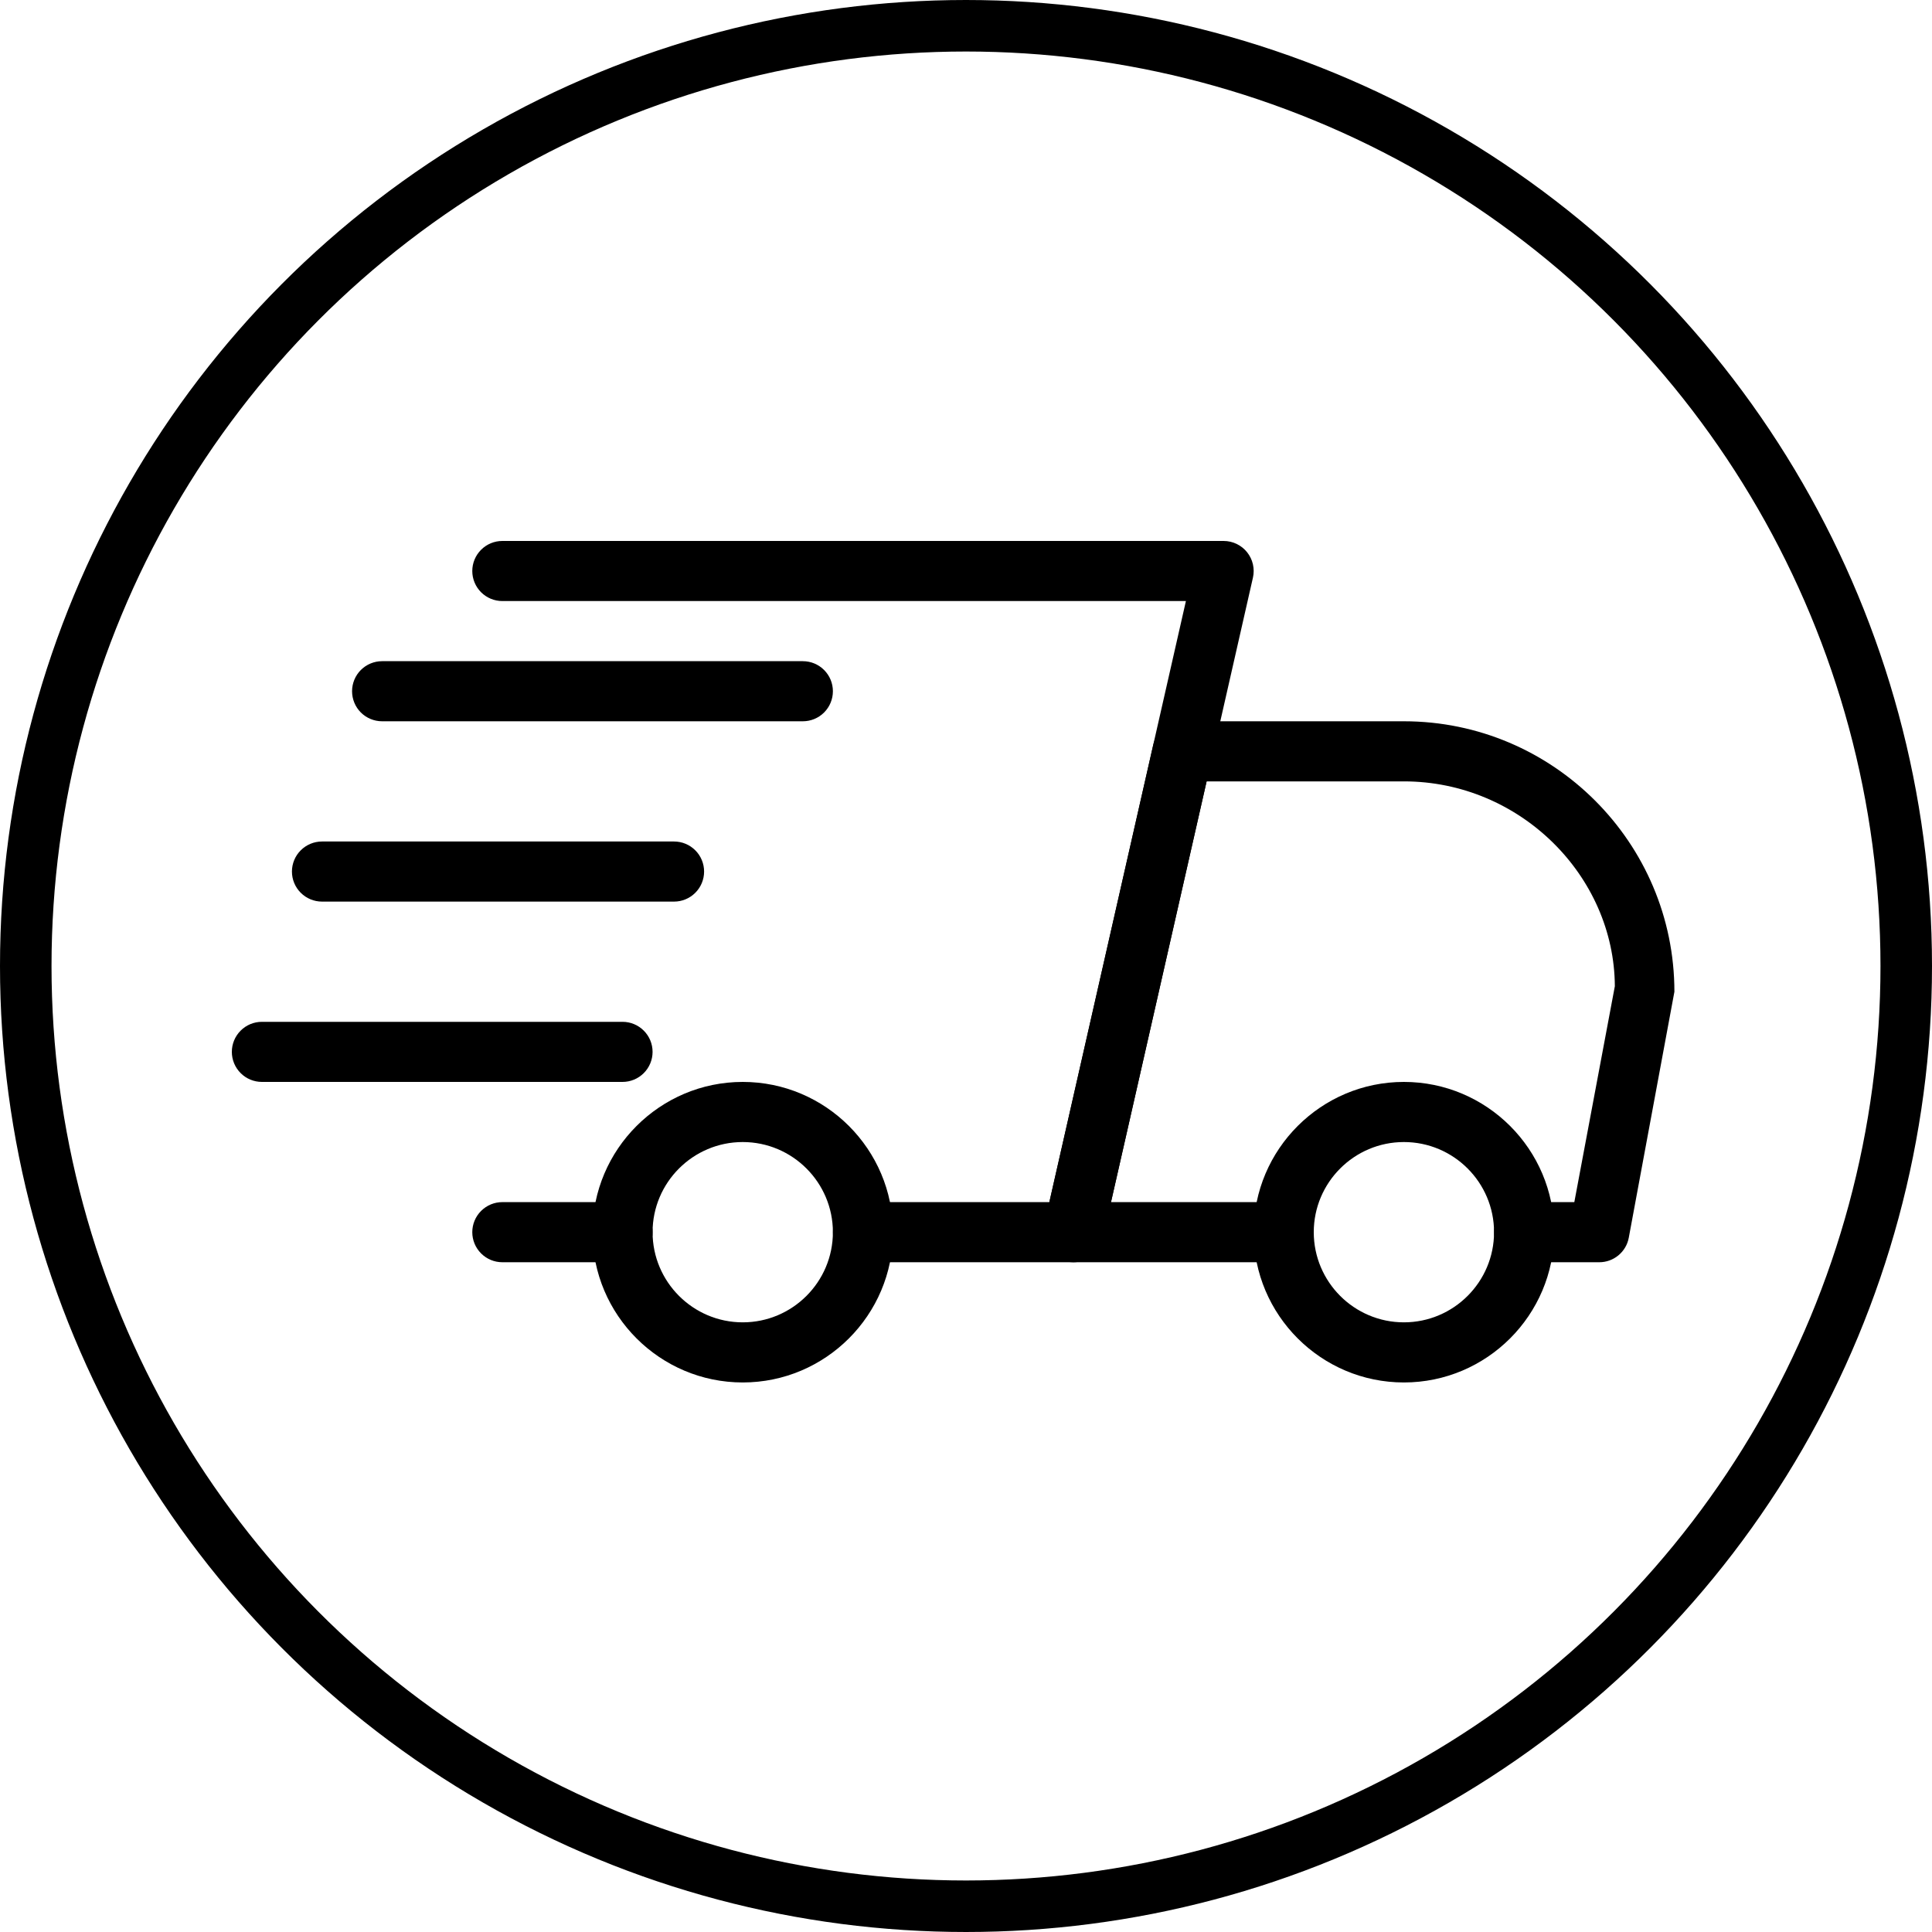 <svg xmlns="http://www.w3.org/2000/svg" fill="none" viewBox="0 0 75 75" height="75" width="75">
<g clip-path="url(#clip0_851_81)">
<circle stroke-width="2" stroke="black" r="36.5" cy="37.5" cx="37.5"></circle>
<path fill="black" d="M24.167 49H19.501C19.191 49 18.895 48.877 18.676 48.658C18.457 48.439 18.334 48.142 18.334 47.833C18.334 47.524 18.457 47.227 18.676 47.008C18.895 46.789 19.191 46.666 19.501 46.666H24.167C24.477 46.666 24.773 46.789 24.992 47.008C25.211 47.227 25.334 47.524 25.334 47.833C25.334 48.142 25.211 48.439 24.992 48.658C24.773 48.877 24.477 49 24.167 49ZM62.084 49H59.167C58.858 49 58.561 48.877 58.342 48.658C58.123 48.439 58 48.142 58 47.833C58 47.524 58.123 47.227 58.342 47.008C58.561 46.789 58.858 46.666 59.167 46.666H61.115L62.688 38.285C62.667 33.997 59.004 30.333 54.5 30.333H46.84L43.128 46.666H49.834C50.143 46.666 50.44 46.789 50.659 47.008C50.877 47.227 51 47.524 51 47.833C51 48.142 50.877 48.439 50.659 48.658C50.44 48.877 50.143 49 49.834 49H41.667C41.492 49 41.319 48.961 41.161 48.885C41.004 48.809 40.865 48.699 40.755 48.562C40.646 48.425 40.569 48.266 40.53 48.095C40.49 47.925 40.49 47.747 40.528 47.577L44.77 28.91C44.829 28.652 44.973 28.421 45.18 28.255C45.387 28.09 45.644 28 45.909 28H54.5C60.289 28 65 32.711 65 38.5L63.229 48.048C63.18 48.315 63.038 48.557 62.828 48.731C62.619 48.905 62.356 49 62.084 49Z"></path>
<path fill="black" d="M54.499 53.667C51.284 53.667 48.666 51.051 48.666 47.833C48.666 44.616 51.284 42 54.499 42C57.715 42 60.333 44.616 60.333 47.833C60.333 51.051 57.715 53.667 54.499 53.667ZM54.499 44.334C52.57 44.334 51 45.904 51 47.833C51 49.763 52.57 51.333 54.499 51.333C56.429 51.333 57.999 49.763 57.999 47.833C57.999 45.904 56.429 44.334 54.499 44.334ZM28.833 53.667C25.618 53.667 23 51.051 23 47.833C23 44.616 25.618 42 28.833 42C32.048 42 34.666 44.616 34.666 47.833C34.666 51.051 32.048 53.667 28.833 53.667ZM28.833 44.334C26.904 44.334 25.333 45.904 25.333 47.833C25.333 49.763 26.904 51.333 28.833 51.333C30.763 51.333 32.333 49.763 32.333 47.833C32.333 45.904 30.763 44.334 28.833 44.334ZM31.166 28H14.833C14.524 28 14.227 27.877 14.008 27.659C13.79 27.44 13.667 27.143 13.667 26.834C13.667 26.524 13.79 26.227 14.008 26.009C14.227 25.79 14.524 25.667 14.833 25.667H31.166C31.476 25.667 31.773 25.79 31.991 26.009C32.21 26.227 32.333 26.524 32.333 26.834C32.333 27.143 32.21 27.44 31.991 27.659C31.773 27.877 31.476 28 31.166 28ZM26.166 35H12.5C12.191 35 11.894 34.877 11.675 34.658C11.456 34.44 11.333 34.143 11.333 33.834C11.333 33.524 11.456 33.227 11.675 33.009C11.894 32.79 12.191 32.667 12.5 32.667H26.166C26.476 32.667 26.773 32.79 26.991 33.009C27.21 33.227 27.333 33.524 27.333 33.834C27.333 34.143 27.21 34.44 26.991 34.658C26.773 34.877 26.476 35 26.166 35ZM24.166 42H10.167C9.857 42 9.56 41.877 9.342 41.658C9.123 41.44 9 41.143 9 40.834C9 40.524 9.123 40.227 9.342 40.009C9.56 39.79 9.857 39.667 10.167 39.667H24.166C24.476 39.667 24.773 39.79 24.991 40.009C25.21 40.227 25.333 40.524 25.333 40.834C25.333 41.143 25.21 41.44 24.991 41.658C24.773 41.877 24.476 42 24.166 42Z"></path>
<path fill="black" d="M41.667 49H33.501C33.191 49 32.894 48.877 32.675 48.658C32.457 48.439 32.334 48.142 32.334 47.833C32.334 47.524 32.457 47.227 32.675 47.008C32.894 46.789 33.191 46.666 33.501 46.666H40.736L46.037 23.333H19.501C19.191 23.333 18.895 23.21 18.676 22.992C18.457 22.773 18.334 22.476 18.334 22.167C18.334 21.857 18.457 21.561 18.676 21.342C18.895 21.123 19.191 21 19.501 21H47.5C47.675 21 47.848 21.039 48.006 21.115C48.164 21.191 48.303 21.301 48.412 21.438C48.521 21.575 48.599 21.734 48.638 21.905C48.677 22.075 48.678 22.253 48.639 22.423L42.806 48.09C42.747 48.348 42.603 48.579 42.396 48.744C42.189 48.91 41.932 49 41.667 49Z"></path>
</g>
<defs>
<clipPath id="clip0_851_81">
<rect fill="white" height="75" width="75"></rect>
</clipPath>
</defs>
</svg>
